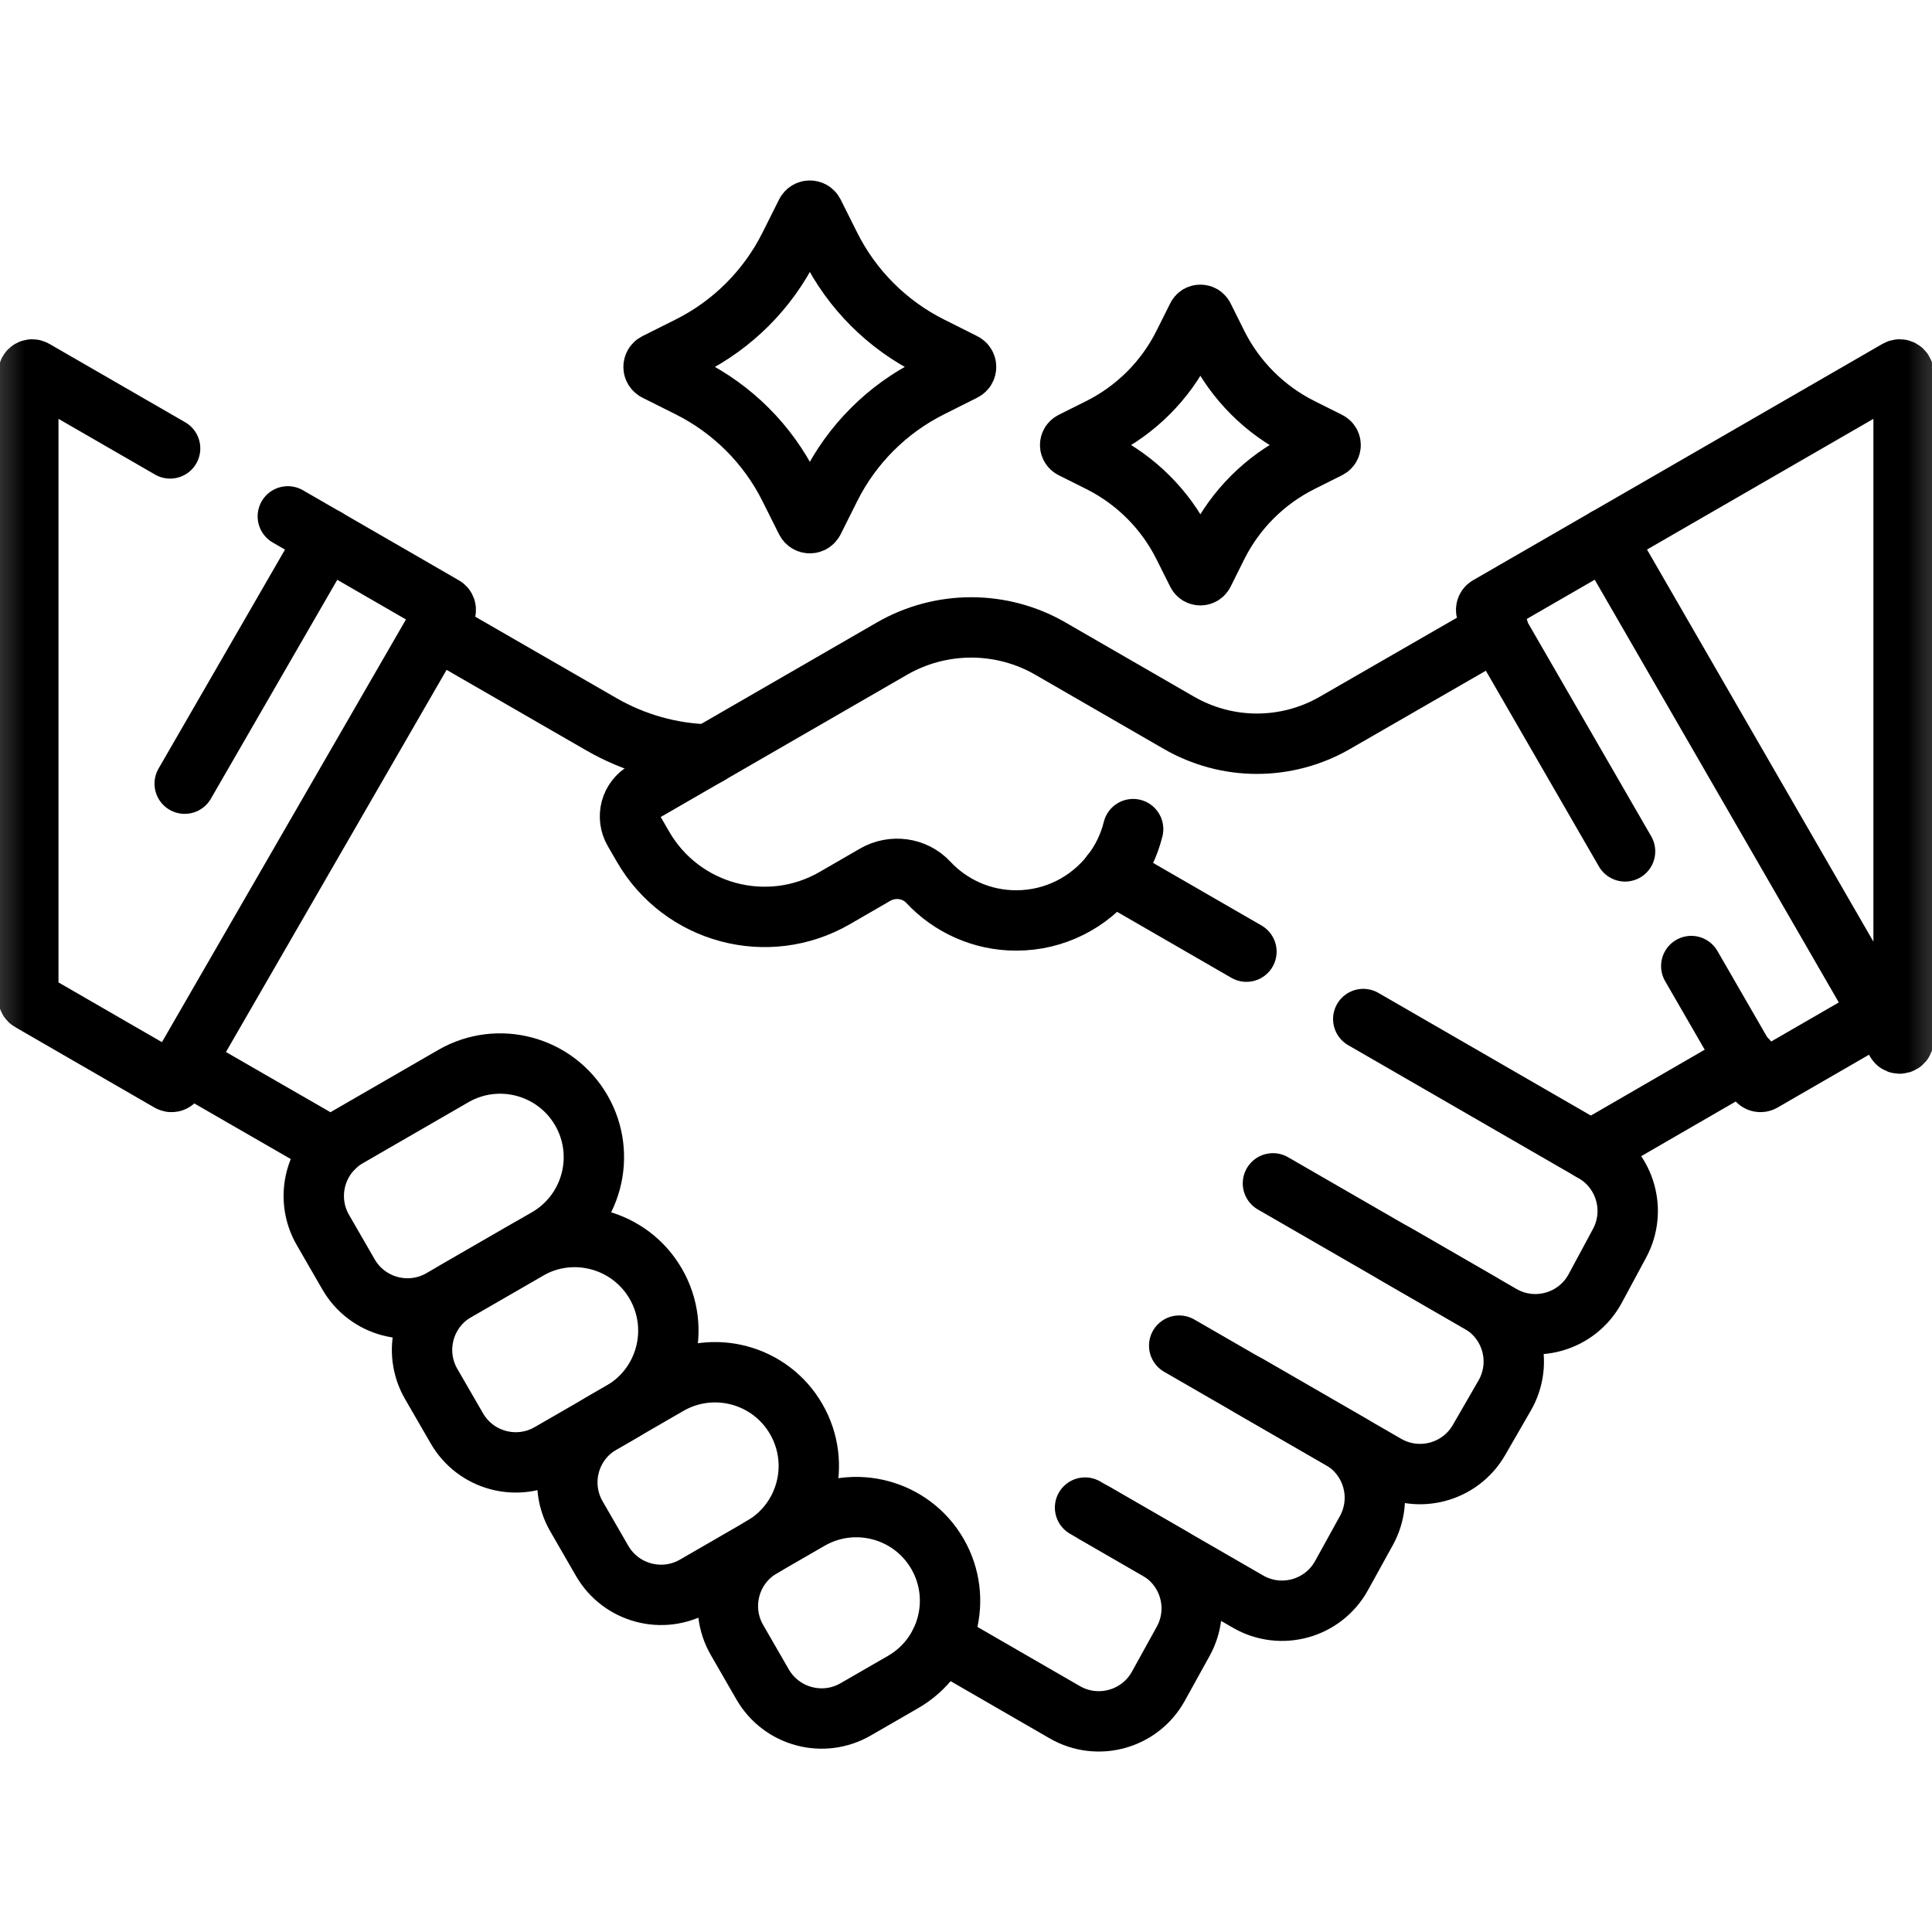 <svg width="40" height="40" viewBox="0 0 40 40" fill="none" xmlns="http://www.w3.org/2000/svg">
<g clip-path="url(#clip0_7823_8276)">
<mask id="mask0_7823_8276" style="mask-type:luminance" maskUnits="userSpaceOnUse" x="-1" y="-1" width="42" height="42">
<path d="M0 0H40V40H0V0Z" fill="white" stroke="white" stroke-width="1.25"/>
</mask>
<g mask="url(#mask0_7823_8276)">
<path d="M9.141 26.901L11.325 25.64C12.253 25.104 12.571 23.917 12.036 22.99C11.5 22.062 10.313 21.744 9.386 22.279L7.201 23.541C6.527 23.93 6.296 24.791 6.685 25.465L7.216 26.385C7.605 27.059 8.467 27.29 9.141 26.901Z" stroke="black" stroke-width="1.25" stroke-miterlimit="10" stroke-linecap="round" stroke-linejoin="round"/>
<path d="M11.383 30.088L12.867 29.231C13.795 28.695 14.113 27.509 13.578 26.581C13.042 25.653 11.855 25.335 10.928 25.871L9.443 26.728C8.769 27.117 8.538 27.979 8.927 28.653L9.459 29.573C9.848 30.247 10.709 30.477 11.383 30.088Z" stroke="black" stroke-width="1.25" stroke-miterlimit="10" stroke-linecap="round" stroke-linejoin="round"/>
<path d="M14.391 32.831L15.775 32.031C16.703 31.495 17.021 30.309 16.485 29.381C15.95 28.453 14.763 28.135 13.835 28.671L12.451 29.471C11.777 29.86 11.546 30.721 11.935 31.395L12.466 32.315C12.855 32.989 13.717 33.22 14.391 32.831Z" stroke="black" stroke-width="1.25" stroke-miterlimit="10" stroke-linecap="round" stroke-linejoin="round"/>
<path d="M17.715 35.391L18.699 34.823C19.627 34.287 19.945 33.101 19.41 32.173C18.874 31.245 17.687 30.927 16.759 31.463L15.775 32.031C15.101 32.42 14.87 33.282 15.259 33.955L15.79 34.876C16.18 35.549 17.041 35.78 17.715 35.391Z" stroke="black" stroke-width="1.25" stroke-miterlimit="10" stroke-linecap="round" stroke-linejoin="round"/>
<path d="M24.414 27.86L27.993 29.926" stroke="black" stroke-width="1.25" stroke-miterlimit="10" stroke-linecap="round" stroke-linejoin="round"/>
<path d="M26.355 24.5L30.659 26.984" stroke="black" stroke-width="1.25" stroke-miterlimit="10" stroke-linecap="round" stroke-linejoin="round"/>
<path d="M31.019 13.018L27.639 14.965C27.148 15.248 26.591 15.398 26.023 15.398C25.456 15.398 24.899 15.248 24.407 14.964L21.748 13.429C21.25 13.141 20.684 12.99 20.108 12.99C19.532 12.99 18.966 13.141 18.467 13.429L13.339 16.39C13.203 16.468 13.104 16.598 13.063 16.75C13.023 16.902 13.044 17.063 13.122 17.2L13.313 17.53C14.116 18.92 15.893 19.396 17.282 18.594L18.119 18.11C18.477 17.904 18.936 17.963 19.218 18.265C19.673 18.752 20.321 19.057 21.04 19.057C21.842 19.057 22.555 18.678 23.012 18.09" stroke="black" stroke-width="1.25" stroke-miterlimit="10" stroke-linecap="round" stroke-linejoin="round"/>
<path d="M32.938 23.818L36.175 21.945" stroke="black" stroke-width="1.25" stroke-miterlimit="10" stroke-linecap="round" stroke-linejoin="round"/>
<path d="M23.46 17.166C23.377 17.502 23.224 17.817 23.012 18.09" stroke="black" stroke-width="1.25" stroke-miterlimit="10" stroke-linecap="round" stroke-linejoin="round"/>
<path d="M22.465 31.213L24.264 32.252" stroke="black" stroke-width="1.25" stroke-miterlimit="10" stroke-linecap="round" stroke-linejoin="round"/>
<path d="M14.673 15.621C13.895 15.602 13.13 15.387 12.449 14.994L9.02 13.017" stroke="black" stroke-width="1.25" stroke-miterlimit="10" stroke-linecap="round" stroke-linejoin="round"/>
<path d="M25.806 19.703L23.012 18.09" stroke="black" stroke-width="1.25" stroke-miterlimit="10" stroke-linecap="round" stroke-linejoin="round"/>
<path d="M19.48 33.982L19.746 34.122L22.045 35.45C22.728 35.844 23.602 35.601 23.983 34.911L24.497 33.981C24.868 33.309 24.633 32.463 23.968 32.08L22.662 31.326L25.838 33.159C26.521 33.554 27.394 33.311 27.775 32.621L28.289 31.69C28.66 31.018 28.425 30.173 27.761 29.789L25.823 28.67L28.697 30.33C29.371 30.719 30.232 30.488 30.621 29.814L31.152 28.894C31.541 28.22 31.311 27.359 30.637 26.97L28.88 25.955L31.083 27.227C31.771 27.625 32.651 27.375 33.028 26.675L33.532 25.739C33.892 25.068 33.655 24.232 32.995 23.852L28.225 21.098" stroke="black" stroke-width="1.25" stroke-miterlimit="10" stroke-linecap="round" stroke-linejoin="round"/>
<path d="M3.824 22.01L6.894 23.779" stroke="black" stroke-width="1.25" stroke-miterlimit="10" stroke-linecap="round" stroke-linejoin="round"/>
<path d="M35.016 20.001L36.378 22.36C36.4 22.399 36.45 22.412 36.489 22.39L38.926 20.982" stroke="black" stroke-width="1.25" stroke-miterlimit="10" stroke-linecap="round" stroke-linejoin="round"/>
<path d="M33.247 11.148L30.81 12.555C30.801 12.56 30.793 12.567 30.786 12.576C30.78 12.584 30.775 12.594 30.772 12.604C30.77 12.615 30.769 12.625 30.77 12.636C30.772 12.647 30.775 12.657 30.78 12.666L33.645 17.627" stroke="black" stroke-width="1.25" stroke-miterlimit="10" stroke-linecap="round" stroke-linejoin="round"/>
<path d="M3.824 16.225L6.755 11.149" stroke="black" stroke-width="1.25" stroke-miterlimit="10" stroke-linecap="round" stroke-linejoin="round"/>
<path d="M3.522 9.284L0.708 7.66C0.696 7.653 0.682 7.649 0.667 7.649C0.653 7.649 0.639 7.653 0.627 7.66C0.614 7.667 0.604 7.677 0.597 7.69C0.59 7.702 0.586 7.716 0.586 7.73V20.654C0.586 20.683 0.601 20.71 0.627 20.724L3.511 22.39C3.52 22.395 3.53 22.398 3.541 22.4C3.552 22.401 3.562 22.4 3.573 22.398C3.583 22.395 3.593 22.39 3.601 22.384C3.61 22.377 3.617 22.369 3.622 22.36L9.218 12.667C9.224 12.658 9.227 12.648 9.228 12.637C9.23 12.626 9.229 12.616 9.226 12.605C9.224 12.595 9.219 12.585 9.212 12.577C9.206 12.568 9.198 12.561 9.188 12.556L5.959 10.691" stroke="black" stroke-width="1.25" stroke-miterlimit="10" stroke-linecap="round" stroke-linejoin="round"/>
<path d="M33.246 11.149L39.26 21.565C39.301 21.637 39.412 21.607 39.412 21.524V7.73C39.412 7.668 39.344 7.628 39.289 7.66L33.246 11.149Z" stroke="black" stroke-width="1.25" stroke-miterlimit="10" stroke-linecap="round" stroke-linejoin="round"/>
<path d="M19.954 7.674L19.268 8.018C18.368 8.468 17.638 9.197 17.188 10.098L16.845 10.784C16.837 10.798 16.826 10.81 16.813 10.819C16.799 10.828 16.783 10.832 16.767 10.832C16.751 10.832 16.735 10.828 16.721 10.819C16.707 10.81 16.696 10.798 16.689 10.784L16.346 10.098C15.896 9.197 15.166 8.468 14.266 8.018L13.579 7.674C13.515 7.642 13.515 7.551 13.579 7.519L14.266 7.175C15.166 6.725 15.896 5.995 16.346 5.095L16.689 4.409C16.721 4.345 16.813 4.345 16.845 4.409L17.188 5.095C17.638 5.995 18.368 6.725 19.268 7.175L19.954 7.519C19.969 7.526 19.981 7.537 19.989 7.551C19.998 7.564 20.002 7.58 20.002 7.596C20.002 7.613 19.998 7.628 19.989 7.642C19.981 7.656 19.969 7.667 19.954 7.674Z" stroke="black" stroke-width="1.25" stroke-miterlimit="10" stroke-linecap="round" stroke-linejoin="round"/>
<path d="M27.509 9.279L26.937 9.565C26.187 9.94 25.578 10.548 25.203 11.298L24.918 11.87C24.911 11.882 24.902 11.892 24.891 11.899C24.879 11.906 24.866 11.91 24.852 11.91C24.839 11.91 24.826 11.906 24.814 11.899C24.803 11.892 24.794 11.882 24.788 11.87L24.502 11.298C24.127 10.548 23.518 9.94 22.768 9.565L22.196 9.279C22.184 9.273 22.174 9.263 22.167 9.252C22.16 9.241 22.156 9.227 22.156 9.214C22.156 9.2 22.16 9.187 22.167 9.176C22.174 9.164 22.184 9.155 22.196 9.149L22.768 8.863C23.518 8.488 24.127 7.88 24.502 7.13L24.788 6.558C24.794 6.546 24.803 6.535 24.814 6.528C24.826 6.521 24.839 6.518 24.852 6.518C24.866 6.518 24.879 6.521 24.891 6.528C24.902 6.535 24.911 6.546 24.918 6.558L25.203 7.13C25.578 7.88 26.187 8.488 26.937 8.863L27.509 9.149C27.521 9.155 27.531 9.164 27.538 9.176C27.545 9.187 27.549 9.2 27.549 9.214C27.549 9.227 27.545 9.241 27.538 9.252C27.531 9.263 27.521 9.273 27.509 9.279Z" stroke="black" stroke-width="1.25" stroke-miterlimit="10" stroke-linecap="round" stroke-linejoin="round"/>
</g>
</g>
<defs>
<clipPath id="clip0_7823_8276">
<rect width="40" height="40" fill="white"/>
</clipPath>
</defs>
</svg>
